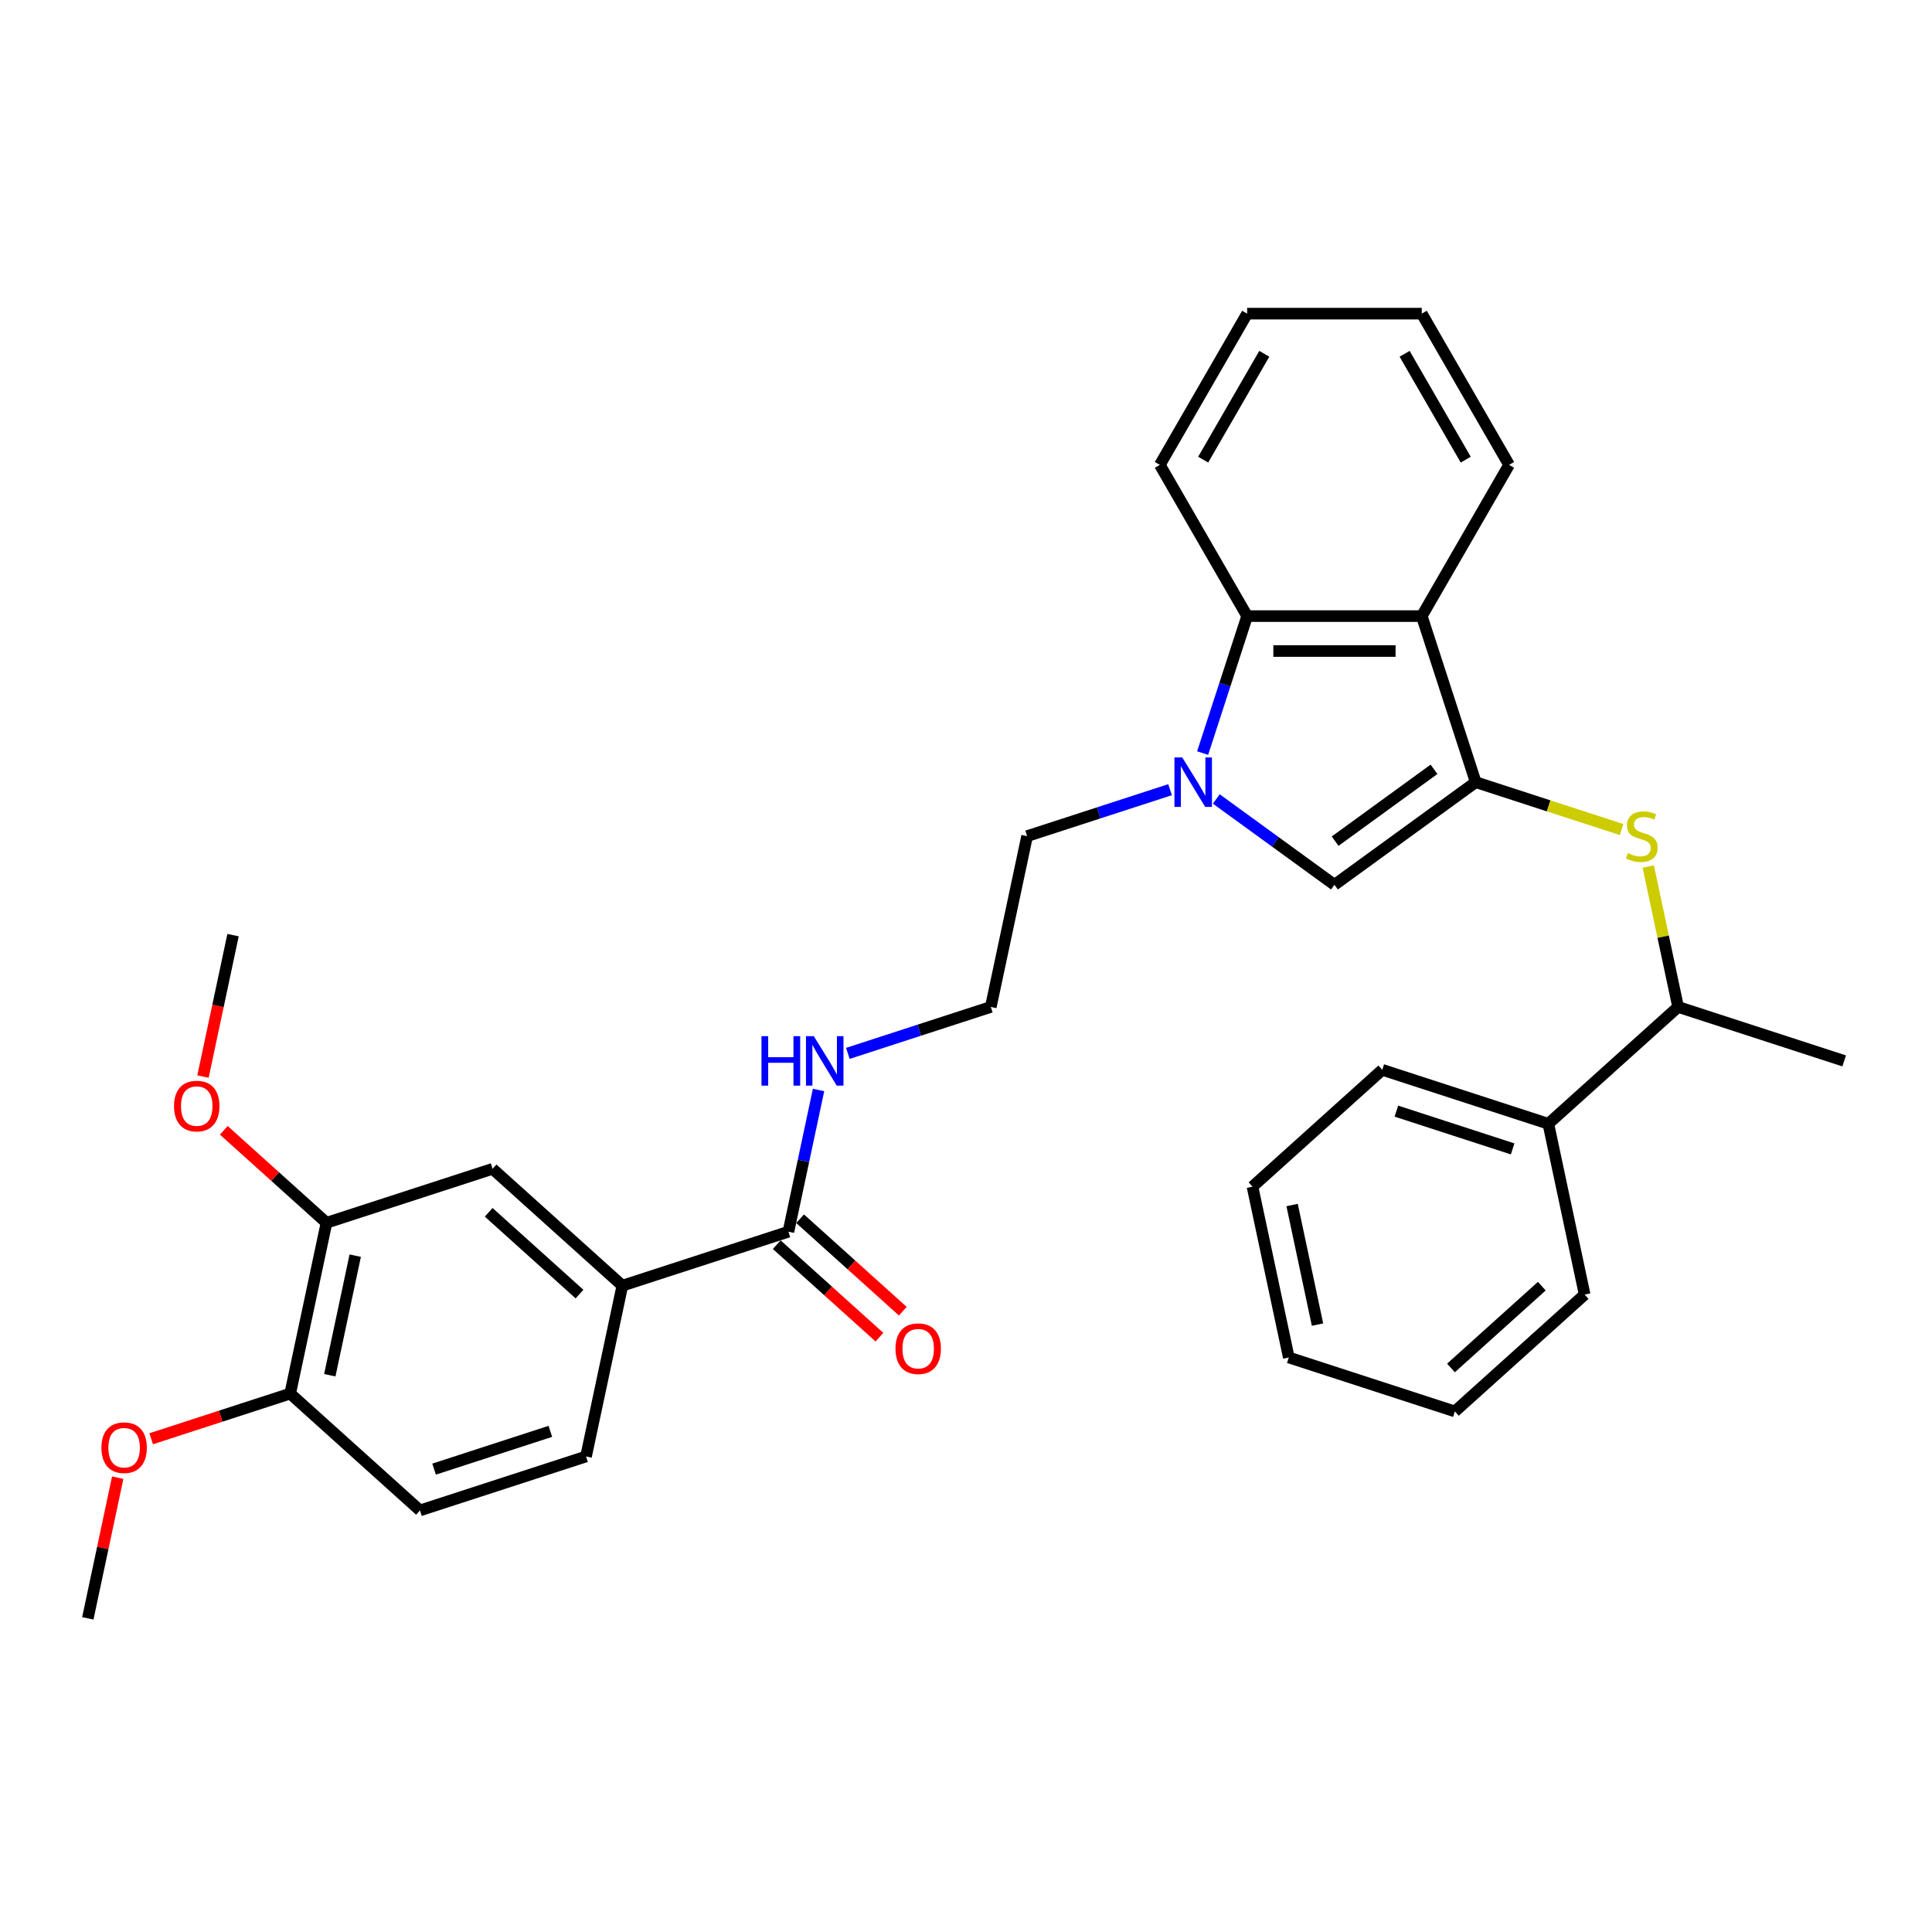 <?xml version='1.0' encoding='iso-8859-1'?>
<svg version='1.1' baseProfile='full'
              xmlns='http://www.w3.org/2000/svg'
                      xmlns:rdkit='http://www.rdkit.org/xml'
                      xmlns:xlink='http://www.w3.org/1999/xlink'
                  xml:space='preserve'
width='1000px' height='1000px' viewBox='0 0 1000 1000'>
<!-- END OF HEADER -->
<rect style='opacity:1.0;fill:#FFFFFF;stroke:none' width='1000' height='1000' x='0' y='0'> </rect>
<path class='bond-1' d='M 763.834,404.851 L 690.712,457.978' style='fill:none;fill-rule:evenodd;stroke:#000000;stroke-width:6px;stroke-linecap:butt;stroke-linejoin:miter;stroke-opacity:1' />
<path class='bond-1' d='M 742.24,398.196 L 691.055,435.384' style='fill:none;fill-rule:evenodd;stroke:#000000;stroke-width:6px;stroke-linecap:butt;stroke-linejoin:miter;stroke-opacity:1' />
<path class='bond-2' d='M 763.834,404.851 L 735.904,318.891' style='fill:none;fill-rule:evenodd;stroke:#000000;stroke-width:6px;stroke-linecap:butt;stroke-linejoin:miter;stroke-opacity:1' />
<path class='bond-4' d='M 763.834,404.851 L 801.58,417.116' style='fill:none;fill-rule:evenodd;stroke:#000000;stroke-width:6px;stroke-linecap:butt;stroke-linejoin:miter;stroke-opacity:1' />
<path class='bond-4' d='M 801.58,417.116 L 839.327,429.381' style='fill:none;fill-rule:evenodd;stroke:#CCCC00;stroke-width:6px;stroke-linecap:butt;stroke-linejoin:miter;stroke-opacity:1' />
<path class='bond-0' d='M 629.557,413.546 L 660.134,435.762' style='fill:none;fill-rule:evenodd;stroke:#0000FF;stroke-width:6px;stroke-linecap:butt;stroke-linejoin:miter;stroke-opacity:1' />
<path class='bond-0' d='M 660.134,435.762 L 690.712,457.978' style='fill:none;fill-rule:evenodd;stroke:#000000;stroke-width:6px;stroke-linecap:butt;stroke-linejoin:miter;stroke-opacity:1' />
<path class='bond-16' d='M 605.623,408.74 L 568.626,420.761' style='fill:none;fill-rule:evenodd;stroke:#0000FF;stroke-width:6px;stroke-linecap:butt;stroke-linejoin:miter;stroke-opacity:1' />
<path class='bond-16' d='M 568.626,420.761 L 531.63,432.782' style='fill:none;fill-rule:evenodd;stroke:#000000;stroke-width:6px;stroke-linecap:butt;stroke-linejoin:miter;stroke-opacity:1' />
<path class='bond-32' d='M 622.482,389.794 L 634.001,354.342' style='fill:none;fill-rule:evenodd;stroke:#0000FF;stroke-width:6px;stroke-linecap:butt;stroke-linejoin:miter;stroke-opacity:1' />
<path class='bond-32' d='M 634.001,354.342 L 645.52,318.891' style='fill:none;fill-rule:evenodd;stroke:#000000;stroke-width:6px;stroke-linecap:butt;stroke-linejoin:miter;stroke-opacity:1' />
<path class='bond-3' d='M 735.904,318.891 L 645.52,318.891' style='fill:none;fill-rule:evenodd;stroke:#000000;stroke-width:6px;stroke-linecap:butt;stroke-linejoin:miter;stroke-opacity:1' />
<path class='bond-3' d='M 722.346,336.968 L 659.077,336.968' style='fill:none;fill-rule:evenodd;stroke:#000000;stroke-width:6px;stroke-linecap:butt;stroke-linejoin:miter;stroke-opacity:1' />
<path class='bond-18' d='M 735.904,318.891 L 781.095,240.617' style='fill:none;fill-rule:evenodd;stroke:#000000;stroke-width:6px;stroke-linecap:butt;stroke-linejoin:miter;stroke-opacity:1' />
<path class='bond-21' d='M 645.52,318.891 L 600.328,240.617' style='fill:none;fill-rule:evenodd;stroke:#000000;stroke-width:6px;stroke-linecap:butt;stroke-linejoin:miter;stroke-opacity:1' />
<path class='bond-9' d='M 853.133,448.49 L 860.859,484.84' style='fill:none;fill-rule:evenodd;stroke:#CCCC00;stroke-width:6px;stroke-linecap:butt;stroke-linejoin:miter;stroke-opacity:1' />
<path class='bond-9' d='M 860.859,484.84 L 868.585,521.19' style='fill:none;fill-rule:evenodd;stroke:#000000;stroke-width:6px;stroke-linecap:butt;stroke-linejoin:miter;stroke-opacity:1' />
<path class='bond-5' d='M 408.086,637.529 L 415.882,600.853' style='fill:none;fill-rule:evenodd;stroke:#000000;stroke-width:6px;stroke-linecap:butt;stroke-linejoin:miter;stroke-opacity:1' />
<path class='bond-5' d='M 415.882,600.853 L 423.677,564.178' style='fill:none;fill-rule:evenodd;stroke:#0000FF;stroke-width:6px;stroke-linecap:butt;stroke-linejoin:miter;stroke-opacity:1' />
<path class='bond-6' d='M 408.086,637.529 L 322.126,665.459' style='fill:none;fill-rule:evenodd;stroke:#000000;stroke-width:6px;stroke-linecap:butt;stroke-linejoin:miter;stroke-opacity:1' />
<path class='bond-11' d='M 402.038,644.246 L 428.618,668.178' style='fill:none;fill-rule:evenodd;stroke:#000000;stroke-width:6px;stroke-linecap:butt;stroke-linejoin:miter;stroke-opacity:1' />
<path class='bond-11' d='M 428.618,668.178 L 455.197,692.11' style='fill:none;fill-rule:evenodd;stroke:#FF0000;stroke-width:6px;stroke-linecap:butt;stroke-linejoin:miter;stroke-opacity:1' />
<path class='bond-11' d='M 414.134,630.812 L 440.713,654.744' style='fill:none;fill-rule:evenodd;stroke:#000000;stroke-width:6px;stroke-linecap:butt;stroke-linejoin:miter;stroke-opacity:1' />
<path class='bond-11' d='M 440.713,654.744 L 467.293,678.676' style='fill:none;fill-rule:evenodd;stroke:#FF0000;stroke-width:6px;stroke-linecap:butt;stroke-linejoin:miter;stroke-opacity:1' />
<path class='bond-7' d='M 322.126,665.459 L 254.958,604.98' style='fill:none;fill-rule:evenodd;stroke:#000000;stroke-width:6px;stroke-linecap:butt;stroke-linejoin:miter;stroke-opacity:1' />
<path class='bond-7' d='M 299.955,669.821 L 252.938,627.486' style='fill:none;fill-rule:evenodd;stroke:#000000;stroke-width:6px;stroke-linecap:butt;stroke-linejoin:miter;stroke-opacity:1' />
<path class='bond-12' d='M 322.126,665.459 L 303.334,753.867' style='fill:none;fill-rule:evenodd;stroke:#000000;stroke-width:6px;stroke-linecap:butt;stroke-linejoin:miter;stroke-opacity:1' />
<path class='bond-8' d='M 254.958,604.98 L 168.998,632.91' style='fill:none;fill-rule:evenodd;stroke:#000000;stroke-width:6px;stroke-linecap:butt;stroke-linejoin:miter;stroke-opacity:1' />
<path class='bond-17' d='M 168.998,632.91 L 142.419,608.978' style='fill:none;fill-rule:evenodd;stroke:#000000;stroke-width:6px;stroke-linecap:butt;stroke-linejoin:miter;stroke-opacity:1' />
<path class='bond-17' d='M 142.419,608.978 L 115.839,585.046' style='fill:none;fill-rule:evenodd;stroke:#FF0000;stroke-width:6px;stroke-linecap:butt;stroke-linejoin:miter;stroke-opacity:1' />
<path class='bond-35' d='M 168.998,632.91 L 150.206,721.319' style='fill:none;fill-rule:evenodd;stroke:#000000;stroke-width:6px;stroke-linecap:butt;stroke-linejoin:miter;stroke-opacity:1' />
<path class='bond-35' d='M 183.861,649.93 L 170.707,711.816' style='fill:none;fill-rule:evenodd;stroke:#000000;stroke-width:6px;stroke-linecap:butt;stroke-linejoin:miter;stroke-opacity:1' />
<path class='bond-15' d='M 868.585,521.19 L 801.417,581.669' style='fill:none;fill-rule:evenodd;stroke:#000000;stroke-width:6px;stroke-linecap:butt;stroke-linejoin:miter;stroke-opacity:1' />
<path class='bond-22' d='M 868.585,521.19 L 954.545,549.12' style='fill:none;fill-rule:evenodd;stroke:#000000;stroke-width:6px;stroke-linecap:butt;stroke-linejoin:miter;stroke-opacity:1' />
<path class='bond-10' d='M 150.206,721.319 L 217.374,781.797' style='fill:none;fill-rule:evenodd;stroke:#000000;stroke-width:6px;stroke-linecap:butt;stroke-linejoin:miter;stroke-opacity:1' />
<path class='bond-20' d='M 150.206,721.319 L 114.231,733.008' style='fill:none;fill-rule:evenodd;stroke:#000000;stroke-width:6px;stroke-linecap:butt;stroke-linejoin:miter;stroke-opacity:1' />
<path class='bond-20' d='M 114.231,733.008 L 78.256,744.697' style='fill:none;fill-rule:evenodd;stroke:#FF0000;stroke-width:6px;stroke-linecap:butt;stroke-linejoin:miter;stroke-opacity:1' />
<path class='bond-14' d='M 303.334,753.867 L 217.374,781.797' style='fill:none;fill-rule:evenodd;stroke:#000000;stroke-width:6px;stroke-linecap:butt;stroke-linejoin:miter;stroke-opacity:1' />
<path class='bond-14' d='M 284.854,740.865 L 224.682,760.416' style='fill:none;fill-rule:evenodd;stroke:#000000;stroke-width:6px;stroke-linecap:butt;stroke-linejoin:miter;stroke-opacity:1' />
<path class='bond-13' d='M 438.845,545.232 L 475.841,533.211' style='fill:none;fill-rule:evenodd;stroke:#0000FF;stroke-width:6px;stroke-linecap:butt;stroke-linejoin:miter;stroke-opacity:1' />
<path class='bond-13' d='M 475.841,533.211 L 512.838,521.19' style='fill:none;fill-rule:evenodd;stroke:#000000;stroke-width:6px;stroke-linecap:butt;stroke-linejoin:miter;stroke-opacity:1' />
<path class='bond-23' d='M 801.417,581.669 L 715.457,553.738' style='fill:none;fill-rule:evenodd;stroke:#000000;stroke-width:6px;stroke-linecap:butt;stroke-linejoin:miter;stroke-opacity:1' />
<path class='bond-23' d='M 782.937,594.671 L 722.765,575.12' style='fill:none;fill-rule:evenodd;stroke:#000000;stroke-width:6px;stroke-linecap:butt;stroke-linejoin:miter;stroke-opacity:1' />
<path class='bond-24' d='M 801.417,581.669 L 820.209,670.077' style='fill:none;fill-rule:evenodd;stroke:#000000;stroke-width:6px;stroke-linecap:butt;stroke-linejoin:miter;stroke-opacity:1' />
<path class='bond-19' d='M 531.63,432.782 L 512.838,521.19' style='fill:none;fill-rule:evenodd;stroke:#000000;stroke-width:6px;stroke-linecap:butt;stroke-linejoin:miter;stroke-opacity:1' />
<path class='bond-25' d='M 105.061,557.229 L 112.842,520.626' style='fill:none;fill-rule:evenodd;stroke:#FF0000;stroke-width:6px;stroke-linecap:butt;stroke-linejoin:miter;stroke-opacity:1' />
<path class='bond-25' d='M 112.842,520.626 L 120.622,484.023' style='fill:none;fill-rule:evenodd;stroke:#000000;stroke-width:6px;stroke-linecap:butt;stroke-linejoin:miter;stroke-opacity:1' />
<path class='bond-27' d='M 781.095,240.617 L 735.904,162.342' style='fill:none;fill-rule:evenodd;stroke:#000000;stroke-width:6px;stroke-linecap:butt;stroke-linejoin:miter;stroke-opacity:1' />
<path class='bond-27' d='M 758.662,237.914 L 727.027,183.122' style='fill:none;fill-rule:evenodd;stroke:#000000;stroke-width:6px;stroke-linecap:butt;stroke-linejoin:miter;stroke-opacity:1' />
<path class='bond-26' d='M 60.93,764.849 L 53.193,801.253' style='fill:none;fill-rule:evenodd;stroke:#FF0000;stroke-width:6px;stroke-linecap:butt;stroke-linejoin:miter;stroke-opacity:1' />
<path class='bond-26' d='M 53.193,801.253 L 45.455,837.658' style='fill:none;fill-rule:evenodd;stroke:#000000;stroke-width:6px;stroke-linecap:butt;stroke-linejoin:miter;stroke-opacity:1' />
<path class='bond-33' d='M 600.328,240.617 L 645.52,162.342' style='fill:none;fill-rule:evenodd;stroke:#000000;stroke-width:6px;stroke-linecap:butt;stroke-linejoin:miter;stroke-opacity:1' />
<path class='bond-33' d='M 622.762,237.914 L 654.396,183.122' style='fill:none;fill-rule:evenodd;stroke:#000000;stroke-width:6px;stroke-linecap:butt;stroke-linejoin:miter;stroke-opacity:1' />
<path class='bond-30' d='M 715.457,553.738 L 648.289,614.217' style='fill:none;fill-rule:evenodd;stroke:#000000;stroke-width:6px;stroke-linecap:butt;stroke-linejoin:miter;stroke-opacity:1' />
<path class='bond-29' d='M 820.209,670.077 L 753.041,730.556' style='fill:none;fill-rule:evenodd;stroke:#000000;stroke-width:6px;stroke-linecap:butt;stroke-linejoin:miter;stroke-opacity:1' />
<path class='bond-29' d='M 798.038,665.715 L 751.021,708.05' style='fill:none;fill-rule:evenodd;stroke:#000000;stroke-width:6px;stroke-linecap:butt;stroke-linejoin:miter;stroke-opacity:1' />
<path class='bond-28' d='M 735.904,162.342 L 645.52,162.342' style='fill:none;fill-rule:evenodd;stroke:#000000;stroke-width:6px;stroke-linecap:butt;stroke-linejoin:miter;stroke-opacity:1' />
<path class='bond-31' d='M 753.041,730.556 L 667.081,702.626' style='fill:none;fill-rule:evenodd;stroke:#000000;stroke-width:6px;stroke-linecap:butt;stroke-linejoin:miter;stroke-opacity:1' />
<path class='bond-34' d='M 648.289,614.217 L 667.081,702.626' style='fill:none;fill-rule:evenodd;stroke:#000000;stroke-width:6px;stroke-linecap:butt;stroke-linejoin:miter;stroke-opacity:1' />
<path class='bond-34' d='M 668.79,623.72 L 681.944,685.606' style='fill:none;fill-rule:evenodd;stroke:#000000;stroke-width:6px;stroke-linecap:butt;stroke-linejoin:miter;stroke-opacity:1' />
<path  class='atom-1' d='M 611.932 392.053
L 620.319 405.611
Q 621.151 406.948, 622.489 409.371
Q 623.826 411.793, 623.899 411.938
L 623.899 392.053
L 627.297 392.053
L 627.297 417.65
L 623.79 417.65
L 614.788 402.827
Q 613.74 401.091, 612.619 399.103
Q 611.534 397.115, 611.209 396.5
L 611.209 417.65
L 607.883 417.65
L 607.883 392.053
L 611.932 392.053
' fill='#0000FF'/>
<path  class='atom-5' d='M 842.563 441.567
Q 842.852 441.675, 844.045 442.181
Q 845.238 442.688, 846.54 443.013
Q 847.878 443.302, 849.179 443.302
Q 851.601 443.302, 853.011 442.145
Q 854.421 440.952, 854.421 438.891
Q 854.421 437.481, 853.698 436.614
Q 853.011 435.746, 851.927 435.276
Q 850.842 434.806, 849.034 434.264
Q 846.757 433.577, 845.383 432.926
Q 844.045 432.275, 843.069 430.902
Q 842.129 429.528, 842.129 427.214
Q 842.129 423.996, 844.298 422.008
Q 846.504 420.019, 850.842 420.019
Q 853.807 420.019, 857.169 421.429
L 856.337 424.213
Q 853.264 422.948, 850.951 422.948
Q 848.456 422.948, 847.082 423.996
Q 845.708 425.009, 845.744 426.78
Q 845.744 428.154, 846.431 428.985
Q 847.154 429.817, 848.167 430.287
Q 849.215 430.757, 850.951 431.299
Q 853.264 432.022, 854.638 432.745
Q 856.012 433.468, 856.988 434.951
Q 858 436.397, 858 438.891
Q 858 442.434, 855.614 444.351
Q 853.264 446.231, 849.324 446.231
Q 847.046 446.231, 845.311 445.724
Q 843.611 445.254, 841.587 444.423
L 842.563 441.567
' fill='#CCCC00'/>
<path  class='atom-12' d='M 463.505 698.08
Q 463.505 691.933, 466.541 688.499
Q 469.578 685.064, 475.254 685.064
Q 480.931 685.064, 483.967 688.499
Q 487.004 691.933, 487.004 698.08
Q 487.004 704.298, 483.931 707.841
Q 480.858 711.348, 475.254 711.348
Q 469.614 711.348, 466.541 707.841
Q 463.505 704.334, 463.505 698.08
M 475.254 708.456
Q 479.159 708.456, 481.256 705.853
Q 483.389 703.213, 483.389 698.08
Q 483.389 693.054, 481.256 690.523
Q 479.159 687.957, 475.254 687.957
Q 471.35 687.957, 469.217 690.487
Q 467.12 693.018, 467.12 698.08
Q 467.12 703.249, 469.217 705.853
Q 471.35 708.456, 475.254 708.456
' fill='#FF0000'/>
<path  class='atom-14' d='M 394.141 536.322
L 397.612 536.322
L 397.612 547.204
L 410.699 547.204
L 410.699 536.322
L 414.17 536.322
L 414.17 561.918
L 410.699 561.918
L 410.699 550.096
L 397.612 550.096
L 397.612 561.918
L 394.141 561.918
L 394.141 536.322
' fill='#0000FF'/>
<path  class='atom-14' d='M 421.22 536.322
L 429.608 549.879
Q 430.439 551.217, 431.777 553.639
Q 433.115 556.062, 433.187 556.206
L 433.187 536.322
L 436.585 536.322
L 436.585 561.918
L 433.078 561.918
L 424.076 547.096
Q 423.028 545.36, 421.907 543.372
Q 420.822 541.383, 420.497 540.769
L 420.497 561.918
L 417.171 561.918
L 417.171 536.322
L 421.22 536.322
' fill='#0000FF'/>
<path  class='atom-18' d='M 90.08 572.504
Q 90.08 566.358, 93.117 562.924
Q 96.154 559.489, 101.83 559.489
Q 107.506 559.489, 110.543 562.924
Q 113.58 566.358, 113.58 572.504
Q 113.58 578.723, 110.507 582.266
Q 107.434 585.773, 101.83 585.773
Q 96.19 585.773, 93.117 582.266
Q 90.08 578.759, 90.08 572.504
M 101.83 582.88
Q 105.735 582.88, 107.831 580.277
Q 109.965 577.638, 109.965 572.504
Q 109.965 567.479, 107.831 564.948
Q 105.735 562.381, 101.83 562.381
Q 97.925 562.381, 95.792 564.912
Q 93.695 567.443, 93.695 572.504
Q 93.695 577.674, 95.792 580.277
Q 97.925 582.88, 101.83 582.88
' fill='#FF0000'/>
<path  class='atom-21' d='M 52.496 749.321
Q 52.496 743.175, 55.533 739.741
Q 58.57 736.306, 64.246 736.306
Q 69.922 736.306, 72.959 739.741
Q 75.996 743.175, 75.996 749.321
Q 75.996 755.54, 72.923 759.083
Q 69.85 762.59, 64.246 762.59
Q 58.606 762.59, 55.533 759.083
Q 52.496 755.576, 52.496 749.321
M 64.246 759.697
Q 68.151 759.697, 70.248 757.094
Q 72.381 754.455, 72.381 749.321
Q 72.381 744.296, 70.248 741.765
Q 68.151 739.198, 64.246 739.198
Q 60.342 739.198, 58.209 741.729
Q 56.112 744.26, 56.112 749.321
Q 56.112 754.491, 58.209 757.094
Q 60.342 759.697, 64.246 759.697
' fill='#FF0000'/>
</svg>
